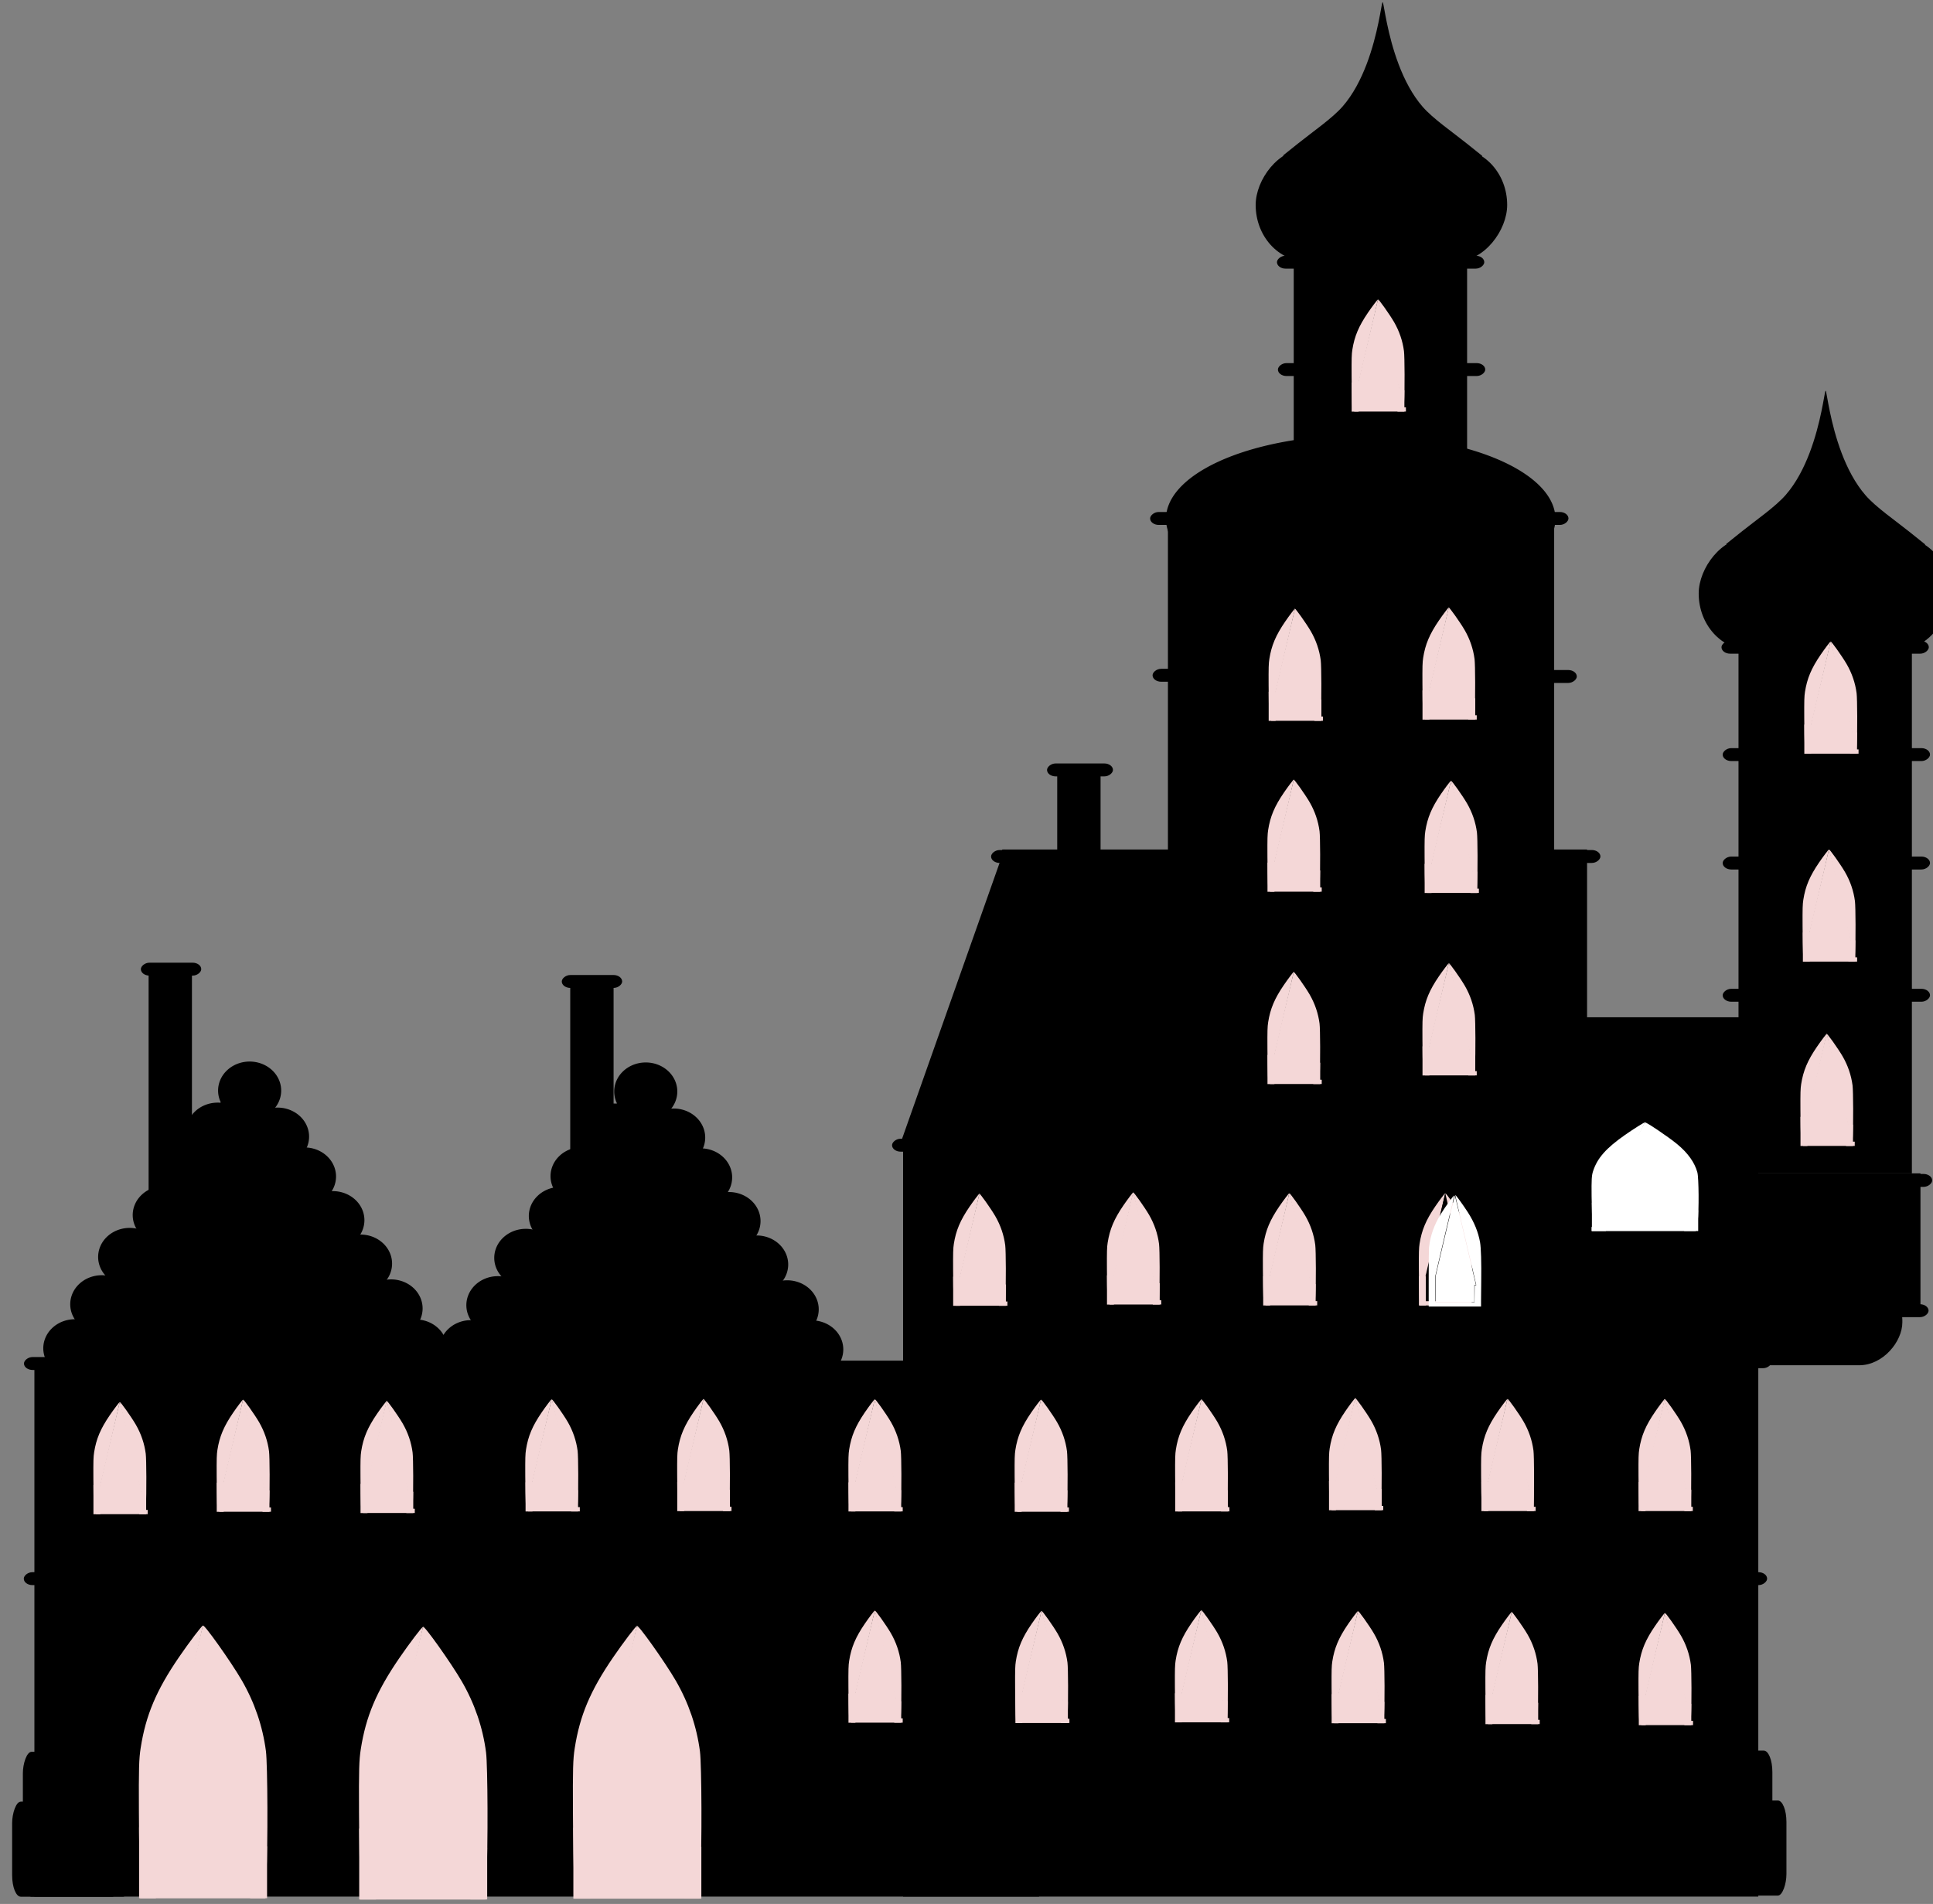 <!-- Created with Inkscape (http://www.inkscape.org/) --><svg xmlns="http://www.w3.org/2000/svg" width="104.56mm" height="103.01mm" version="1.1" viewBox="0 0 104.56 103.01"><rect x="0" y="0" width="104.56" height="103.01" fill="#808080" stroke="none"/><g transform="translate(-55.745 -95.184)"><g transform="matrix(-.129 0 0 .126 -196.8 126.96)"><g><g stroke-width=".389"><rect x="-2695" y="238.3" width="358.61" height="323.89"/><rect x="-2623.2" y="112.58" width="245.24" height="240.79"/><rect x="-2609.4" y="-28.06" width="161.95" height="232.26"/></g><rect x="-2393.4" y="332.06" width="421.26" height="230.13" stroke-width=".336"/><path d="m-2609.8-31.443a81.65 35.993 0 0 1 85.035-33.906 81.65 35.993 0 0 1 78.098 37.007 81.65 35.993 0 0 1-82.851 34.941 81.65 35.993 0 0 1-80.415-36.03" stroke-width="1.117"/><path d="m-2302.7 336.06c0.533-0.99 18.127-30.381 39.097-65.315l38.128-63.516 1.99 3.138c1.095 1.726 16.23 25.59 33.635 53.031s35.149 55.421 39.432 62.177l7.788 12.284h-161.04z" stroke-width=".756"/><g stroke-width=".265"><path d="m-2168.4 326.43a13.229 12.473 0 0 1 13.778-11.75 13.229 12.473 0 0 1 12.654 12.825 13.229 12.473 0 0 1-13.424 12.109 13.229 12.473 0 0 1-13.029-12.486"/><path d="m-2205.9 269.23a13.229 12.473 0 0 1 13.778-11.75 13.229 12.473 0 0 1 12.654 12.825 13.229 12.473 0 0 1-13.424 12.109 13.229 12.473 0 0 1-13.029-12.486"/><path d="m-2215 252.13a13.229 12.473 0 0 1 13.778-11.75 13.229 12.473 0 0 1 12.654 12.825 13.229 12.473 0 0 1-13.424 12.109 13.229 12.473 0 0 1-13.029-12.486"/><path d="m-2228.3 233.42a13.229 12.473 0 0 1 13.778-11.75 13.229 12.473 0 0 1 12.654 12.825 13.229 12.473 0 0 1-13.424 12.109 13.229 12.473 0 0 1-13.029-12.486"/><path d="m-2241.7 215.78a13.229 12.473 0 0 1 13.778-11.75 13.229 12.473 0 0 1 12.654 12.825 13.229 12.473 0 0 1-13.424 12.109 13.229 12.473 0 0 1-13.029-12.486"/><path d="m-2253.4 235.56a13.229 12.473 0 0 1 13.778-11.75 13.229 12.473 0 0 1 12.654 12.825 13.229 12.473 0 0 1-13.424 12.109 13.229 12.473 0 0 1-13.029-12.486"/><path d="m-2264.7 252.66a13.229 12.473 0 0 1 13.778-11.75 13.229 12.473 0 0 1 12.654 12.825 13.229 12.473 0 0 1-13.424 12.109 13.229 12.473 0 0 1-13.029-12.486"/><path d="m-2288.2 290.07a13.229 12.473 0 0 1 13.778-11.75 13.229 12.473 0 0 1 12.654 12.825 13.229 12.473 0 0 1-13.424 12.109 13.229 12.473 0 0 1-13.029-12.486"/><path d="m-2301 309.32a13.229 12.473 0 0 1 13.778-11.75 13.229 12.473 0 0 1 12.654 12.825 13.229 12.473 0 0 1-13.424 12.109 13.229 12.473 0 0 1-13.029-12.486"/><path d="m-2311.3 326.53a13.229 12.473 0 0 1 13.778-11.75 13.229 12.473 0 0 1 12.654 12.825 13.229 12.473 0 0 1-13.424 12.109 13.229 12.473 0 0 1-13.029-12.486"/><path d="m-2276.6 271.42a13.229 12.473 0 0 1 13.778-11.75 13.229 12.473 0 0 1 12.654 12.825 13.229 12.473 0 0 1-13.424 12.109 13.229 12.473 0 0 1-13.029-12.486"/><path d="m-2179.7 307.54a13.229 12.473 0 0 1 13.778-11.75 13.229 12.473 0 0 1 12.654 12.825 13.229 12.473 0 0 1-13.424 12.109 13.229 12.473 0 0 1-13.029-12.486"/><path d="m-2191.4 287.22a13.229 12.473 0 0 1 13.778-11.75 13.229 12.473 0 0 1 12.654 12.825 13.229 12.473 0 0 1-13.424 12.109 13.229 12.473 0 0 1-13.029-12.486"/></g><path d="m-2419.7 237.62c0.282-0.961 9.583-29.511 20.669-63.444l20.157-61.696 1.052 3.048c0.579 1.676 8.58 24.857 17.781 51.512 9.201 26.655 18.582 53.833 20.846 60.396l4.117 11.932h-85.134z" stroke-width=".542"/><path d="m-2136.6 335.67c0.533-0.99 18.127-30.381 39.097-65.315l38.128-63.516 1.99 3.138c1.095 1.726 16.23 25.59 33.635 53.031s35.149 55.421 39.432 62.177l7.788 12.284h-161.04z" stroke-width=".756"/><g stroke-width=".265"><path d="m-2002.3 326.04a13.229 12.473 0 0 1 13.778-11.75 13.229 12.473 0 0 1 12.654 12.825 13.229 12.473 0 0 1-13.424 12.109 13.229 12.473 0 0 1-13.029-12.486"/><path d="m-2039.8 268.84a13.229 12.473 0 0 1 13.778-11.75 13.229 12.473 0 0 1 12.654 12.825 13.229 12.473 0 0 1-13.424 12.109 13.229 12.473 0 0 1-13.029-12.486"/><path d="m-2048.8 251.74a13.229 12.473 0 0 1 13.778-11.75 13.229 12.473 0 0 1 12.654 12.825 13.229 12.473 0 0 1-13.424 12.109 13.229 12.473 0 0 1-13.029-12.486"/><path d="m-2062.2 233.03a13.229 12.473 0 0 1 13.778-11.75 13.229 12.473 0 0 1 12.654 12.825 13.229 12.473 0 0 1-13.424 12.109 13.229 12.473 0 0 1-13.029-12.486"/><path d="m-2075.6 215.39a13.229 12.473 0 0 1 13.778-11.75 13.229 12.473 0 0 1 12.654 12.825 13.229 12.473 0 0 1-13.424 12.109 13.229 12.473 0 0 1-13.029-12.486"/><path d="m-2087.3 235.16a13.229 12.473 0 0 1 13.778-11.75 13.229 12.473 0 0 1 12.654 12.825 13.229 12.473 0 0 1-13.424 12.109 13.229 12.473 0 0 1-13.029-12.486"/><path d="m-2098.6 252.27a13.229 12.473 0 0 1 13.778-11.75 13.229 12.473 0 0 1 12.654 12.825 13.229 12.473 0 0 1-13.424 12.109 13.229 12.473 0 0 1-13.029-12.486"/><path d="m-2122.1 289.68a13.229 12.473 0 0 1 13.778-11.75 13.229 12.473 0 0 1 12.654 12.825 13.229 12.473 0 0 1-13.424 12.109 13.229 12.473 0 0 1-13.029-12.486"/><path d="m-2134.9 308.93a13.229 12.473 0 0 1 13.778-11.75 13.229 12.473 0 0 1 12.654 12.825 13.229 12.473 0 0 1-13.424 12.109 13.229 12.473 0 0 1-13.029-12.486"/><path d="m-2145.2 326.13a13.229 12.473 0 0 1 13.778-11.75 13.229 12.473 0 0 1 12.654 12.825 13.229 12.473 0 0 1-13.424 12.109 13.229 12.473 0 0 1-13.029-12.486"/><path d="m-2110.5 271.03a13.229 12.473 0 0 1 13.778-11.75 13.229 12.473 0 0 1 12.654 12.825 13.229 12.473 0 0 1-13.424 12.109 13.229 12.473 0 0 1-13.029-12.486"/><path d="m-2013.6 307.14a13.229 12.473 0 0 1 13.778-11.75 13.229 12.473 0 0 1 12.654 12.825 13.229 12.473 0 0 1-13.424 12.109 13.229 12.473 0 0 1-13.029-12.486"/><path d="m-2025.3 286.82a13.229 12.473 0 0 1 13.778-11.75 13.229 12.473 0 0 1 12.654 12.825 13.229 12.473 0 0 1-13.424 12.109 13.229 12.473 0 0 1-13.029-12.486"/></g><rect x="-2580.1" y="-142.39" width="86.935" height="5.551" rx="3.627" ry="9.201" stroke-width=".152"/><path d="m-2552.8-168.86c-4.545 1.069-8.995 1.254-11.941 0.497-1.484-0.381-5.422-2.613-6.808-3.858-2.456-2.206-4.322-5.23-6.784-10.99l-0.885-2.071 6.325-5.181c6.309-5.169 14.294-10.771 18.607-15.839 17.689-20.783 16.592-62.758 17.069-36.325l0.692 38.297-0.157 35.887z" stroke-width=".27"/><rect x="-2589.7" y="-188.37" width="105.46" height="48.381" rx="21.335" ry="24.537" stroke-width=".276"/><path d="m-2522.2-169.05c4.545 1.069 8.995 1.254 11.941 0.497 1.484-0.381 5.422-2.613 6.808-3.858 2.456-2.206 4.322-5.23 6.784-10.99l0.885-2.071-6.325-5.181c-6.309-5.169-14.294-10.771-18.607-15.839-17.689-20.783-16.592-62.758-17.069-36.325l-0.692 38.297 0.157 35.887z" stroke-width=".27"/><rect x="-2572.9" y="-140.33" width="72.697" height="226.64" rx="0" ry="0" stroke-width=".219"/><g stroke-width=".152"><rect x="-2580.5" y="-96.279" width="86.935" height="5.551" rx="3.627" ry="9.201"/><rect x="-2580.5" y="-49.713" width="86.935" height="5.551" rx="3.627" ry="9.201"/><rect x="-2580.5" y="7.059" width="86.935" height="5.551" rx="3.627" ry="9.201"/></g><rect x="-2615.4" y="-32.347" width="175.42" height="5.551" rx="3.627" ry="9.201" stroke-width=".216"/><rect x="-2699.9" y="184.61" width="86.935" height="58.468" rx="3.627" ry="9.201" stroke-width=".493"/><rect x="-2628.8" y="112.8" width="255.51" height="5.551" rx="3.627" ry="9.201" stroke-width=".26"/><rect x="-2418.7" y="236.77" width="86.935" height="5.551" rx="3.627" ry="9.201" stroke-width=".152"/><rect x="-2054.7" y="330.51" width="86.935" height="5.551" rx="3.627" ry="9.201" stroke-width=".152"/><rect x="-2698.7" y="422.89" width="731.01" height="5.551" rx="3.627" ry="9.201" stroke-width=".44"/><rect x="-2442.8" y="330.21" width="86.935" height="5.551" rx="3.627" ry="9.201" stroke-width=".152"/><rect x="-2700.6" y="329.75" width="86.935" height="5.551" rx="3.627" ry="9.201" stroke-width=".152"/><rect x="-2755.4" y="296.24" width="79.375" height="37.798" rx="18.084" ry="18.403" stroke-width=".246"/><rect x="-2763" y="251.64" width="76.351" height="58.964" rx="0" ry="0" stroke-width=".245"/><rect x="-2766.4" y="307.83" width="111.88" height="5.551" rx="3.627" ry="9.201" stroke-width=".172"/><rect x="-2767.9" y="251.89" width="112.64" height="5.551" rx="3.627" ry="9.201" stroke-width=".173"/></g><g fill="#f4d7d7"><g stroke-width=".487"><path d="m-2029.9 503.11c-7.189-31.371-12.981-57.127-12.872-57.236 0.266-0.266 5.744 7.122 9.992 13.477 9.522 14.245 13.935 24.942 16.07 38.952 0.732 4.803 0.84 8.736 0.752 27.531-0.056 12.06-0.275 24.715-0.487 28.121l-0.386 6.193z"/><path d="m-2069 558.59c0-0.457 8.782-41.573 16.678-74.989 6.483-27.437 9.296-38.559 9.553-37.764 0.2 0.619 6.19 26.233 13.312 56.92 7.122 30.687 12.636 56.604 12.775 57.073 0.239 0.805-0.839 0.426-26.398 0.426-14.892 0-25.92-1.587-25.92-1.666z"/><path d="m-2069.4 552.56c-0.677-11.592-0.556-47.073 0.18-52.856 1.36-10.686 4.766-20.891 10.148-30.411 4.543-8.035 16.247-24.867 16.247-23.366 0 0.848-25.301 110.68-26.023 112.97-0.085 0.268-0.333-2.583-0.552-6.335z"/></g><g transform="matrix(.32 0 0 .322 -1302.6 585.17)"><rect x="-2395" y="-82.866" width="164.23" height="13.796" fill="#f4d7d7" stroke-width=".265"/></g><rect x="-2069.7" y="540.6" width="7.066" height="22.293" stroke-width=".097"/><rect x="-2023.1" y="532.45" width="7.066" height="30.455" stroke-width=".114"/><g stroke-width=".487"><path d="m-2122.2 503.64c-7.189-31.371-12.981-57.127-12.872-57.236 0.266-0.266 5.744 7.122 9.992 13.477 9.522 14.245 13.935 24.942 16.07 38.952 0.732 4.803 0.84 8.736 0.752 27.531-0.056 12.06-0.275 24.715-0.487 28.121l-0.386 6.193z"/><path d="m-2161.3 559.13c0-0.457 8.782-41.573 16.678-74.989 6.483-27.437 9.296-38.559 9.553-37.764 0.2 0.619 6.19 26.233 13.312 56.92 7.122 30.687 12.636 56.604 12.775 57.073 0.239 0.805-0.839 0.426-26.398 0.426-14.892 0-25.92-1.587-25.92-1.666z"/><path d="m-2161.7 553.09c-0.677-11.592-0.556-47.073 0.18-52.856 1.36-10.686 4.766-20.891 10.148-30.411 4.543-8.035 16.247-24.867 16.247-23.366 0 0.848-25.301 110.68-26.023 112.97-0.085 0.268-0.333-2.583-0.552-6.335z"/></g><g transform="matrix(.32 0 0 .322 -1394.9 585.7)"><rect x="-2395" y="-82.866" width="164.23" height="13.796" fill="#f4d7d7" stroke-width=".265"/></g><rect x="-2162" y="541.13" width="7.066" height="22.293" stroke-width=".097"/><rect x="-2115.4" y="532.98" width="7.066" height="30.455" stroke-width=".114"/><g stroke-width=".487"><path d="m-2211.9 503.26c-7.189-31.371-12.981-57.127-12.872-57.236 0.266-0.266 5.744 7.122 9.992 13.477 9.522 14.245 13.935 24.942 16.07 38.952 0.732 4.803 0.84 8.736 0.752 27.531-0.056 12.06-0.275 24.715-0.487 28.121l-0.386 6.193z"/><path d="m-2251 558.75c0-0.457 8.782-41.573 16.678-74.989 6.483-27.437 9.296-38.559 9.553-37.764 0.2 0.619 6.19 26.233 13.312 56.92 7.122 30.687 12.636 56.604 12.775 57.073 0.239 0.805-0.839 0.426-26.398 0.426-14.892 0-25.92-1.587-25.92-1.666z"/><path d="m-2251.4 552.72c-0.677-11.592-0.556-47.073 0.18-52.856 1.36-10.686 4.766-20.891 10.148-30.411 4.543-8.035 16.247-24.867 16.247-23.366 0 0.848-25.301 110.68-26.023 112.97-0.085 0.268-0.333-2.583-0.552-6.335z"/></g><g transform="matrix(.32 0 0 .322 -1484.6 585.32)"><rect x="-2395" y="-82.866" width="164.23" height="13.796" fill="#f4d7d7" stroke-width=".265"/></g><rect x="-2251.8" y="540.76" width="7.066" height="22.293" stroke-width=".097"/><rect x="-2205.2" y="532.61" width="7.066" height="30.455" stroke-width=".114"/><g stroke-width=".2"><path d="m-2002.6 373.43c-2.956-12.901-5.338-23.493-5.293-23.538 0.11-0.11 2.362 2.929 4.109 5.542 3.916 5.858 5.731 10.257 6.609 16.018 0.301 1.975 0.345 3.592 0.309 11.322-0.023 4.96-0.113 10.164-0.2 11.564l-0.159 2.547z"/><path d="m-2018.7 396.24c0-0.188 3.611-17.096 6.858-30.838 2.666-11.283 3.823-15.857 3.929-15.53 0.082 0.255 2.546 10.788 5.474 23.408 2.929 12.619 5.196 23.278 5.254 23.47 0.098 0.331-0.345 0.175-10.856 0.175-6.124 0-10.659-0.653-10.659-0.685z"/><path d="m-2018.9 393.76c-0.278-4.767-0.229-19.358 0.074-21.736 0.559-4.395 1.96-8.591 4.173-12.506 1.868-3.304 6.681-10.226 6.681-9.609 0 0.349-10.405 45.516-10.702 46.456-0.035 0.11-0.137-1.062-0.227-2.605z"/></g><g transform="matrix(.132 0 0 .133 -1703.5 407.17)"><rect x="-2395" y="-82.866" width="164.23" height="13.796" fill="#f4d7d7" stroke-width=".265"/></g><rect x="-2019" y="388.84" width="2.906" height="9.168" stroke-width=".04"/><rect x="-1999.8" y="385.49" width="2.906" height="12.524" stroke-width=".047"/><g stroke-width=".2"><path d="m-2054.3 372.39c-2.956-12.901-5.338-23.493-5.293-23.538 0.11-0.11 2.362 2.929 4.109 5.542 3.916 5.858 5.731 10.257 6.609 16.018 0.301 1.975 0.345 3.592 0.309 11.322-0.023 4.96-0.113 10.164-0.2 11.564l-0.159 2.547z"/><path d="m-2070.4 395.2c0-0.188 3.611-17.096 6.858-30.838 2.666-11.283 3.823-15.857 3.929-15.53 0.082 0.255 2.546 10.788 5.474 23.408 2.929 12.619 5.196 23.278 5.254 23.47 0.098 0.331-0.345 0.175-10.856 0.175-6.124 0-10.659-0.653-10.659-0.685z"/><path d="m-2070.6 392.72c-0.278-4.767-0.229-19.358 0.074-21.736 0.559-4.395 1.96-8.591 4.173-12.506 1.868-3.304 6.681-10.226 6.681-9.609 0 0.349-10.405 45.516-10.702 46.456-0.035 0.11-0.137-1.062-0.227-2.605z"/></g><g transform="matrix(.132 0 0 .133 -1755.2 406.13)"><rect x="-2395" y="-82.866" width="164.23" height="13.796" fill="#f4d7d7" stroke-width=".265"/></g><rect x="-2070.7" y="387.8" width="2.906" height="9.168" stroke-width=".04"/><rect x="-2051.5" y="384.45" width="2.906" height="12.524" stroke-width=".047"/><g stroke-width=".2"><path d="m-2114.6 372.92c-2.956-12.901-5.338-23.493-5.293-23.538 0.11-0.11 2.362 2.929 4.109 5.542 3.916 5.858 5.731 10.257 6.609 16.018 0.301 1.975 0.345 3.592 0.309 11.322-0.023 4.96-0.113 10.164-0.2 11.564l-0.159 2.547z"/><path d="m-2130.6 395.73c0-0.188 3.611-17.096 6.858-30.838 2.666-11.283 3.823-15.857 3.929-15.53 0.082 0.255 2.546 10.788 5.474 23.408 2.929 12.619 5.196 23.278 5.254 23.47 0.098 0.331-0.345 0.175-10.856 0.175-6.124 0-10.659-0.653-10.659-0.685z"/><path d="m-2130.8 393.25c-0.278-4.767-0.229-19.358 0.074-21.736 0.559-4.395 1.96-8.591 4.173-12.506 1.868-3.304 6.681-10.226 6.681-9.609 0 0.349-10.405 45.516-10.702 46.456-0.035 0.11-0.137-1.062-0.227-2.605z"/></g><g transform="matrix(.132 0 0 .133 -1815.5 406.66)"><rect x="-2395" y="-82.866" width="164.23" height="13.796" fill="#f4d7d7" stroke-width=".265"/></g><rect x="-2131" y="388.33" width="2.906" height="9.168" stroke-width=".04"/><rect x="-2111.8" y="384.98" width="2.906" height="12.524" stroke-width=".047"/><g stroke-width=".2"><path d="m-2183.7 372.23c-2.956-12.901-5.338-23.493-5.293-23.538 0.11-0.11 2.362 2.929 4.109 5.542 3.916 5.858 5.731 10.257 6.609 16.018 0.301 1.975 0.345 3.592 0.309 11.322-0.023 4.96-0.113 10.164-0.2 11.564l-0.159 2.547z"/><path d="m-2199.8 395.05c0-0.188 3.611-17.096 6.858-30.838 2.666-11.283 3.823-15.857 3.929-15.53 0.082 0.255 2.546 10.788 5.474 23.408 2.929 12.619 5.196 23.278 5.254 23.47 0.098 0.331-0.345 0.175-10.856 0.175-6.124 0-10.659-0.653-10.659-0.685z"/><path d="m-2200 392.57c-0.278-4.767-0.229-19.358 0.074-21.736 0.559-4.395 1.96-8.591 4.173-12.506 1.868-3.304 6.681-10.226 6.681-9.609 0 0.349-10.405 45.516-10.702 46.456-0.035 0.11-0.137-1.062-0.227-2.605z"/></g><g transform="matrix(.132 0 0 .133 -1884.7 405.98)"><rect x="-2395" y="-82.866" width="164.23" height="13.796" fill="#f4d7d7" stroke-width=".265"/></g><rect x="-2200.1" y="387.65" width="2.906" height="9.168" stroke-width=".04"/><rect x="-2181" y="384.3" width="2.906" height="12.524" stroke-width=".047"/><g stroke-width=".2"><path d="m-2247.4 372.08c-2.956-12.901-5.338-23.493-5.293-23.538 0.11-0.11 2.362 2.929 4.109 5.542 3.916 5.858 5.731 10.257 6.609 16.018 0.301 1.975 0.345 3.592 0.309 11.322-0.023 4.96-0.113 10.164-0.2 11.564l-0.159 2.547z"/><path d="m-2263.5 394.9c0-0.188 3.611-17.096 6.858-30.838 2.666-11.283 3.823-15.857 3.929-15.53 0.082 0.255 2.546 10.788 5.474 23.408 2.929 12.619 5.196 23.278 5.254 23.47 0.098 0.331-0.345 0.175-10.856 0.175-6.124 0-10.659-0.653-10.659-0.685z"/><path d="m-2263.6 392.42c-0.278-4.767-0.229-19.358 0.074-21.736 0.559-4.395 1.96-8.591 4.173-12.506 1.868-3.304 6.681-10.226 6.681-9.609 0 0.349-10.405 45.516-10.702 46.456-0.035 0.11-0.137-1.062-0.227-2.605z"/></g><g transform="matrix(.132 0 0 .133 -1948.3 405.83)"><rect x="-2395" y="-82.866" width="164.23" height="13.796" fill="#f4d7d7" stroke-width=".265"/></g><rect x="-2263.8" y="387.5" width="2.906" height="9.168" stroke-width=".04"/><rect x="-2244.6" y="384.15" width="2.906" height="12.524" stroke-width=".047"/><g stroke-width=".2"><path d="m-2319.2 372.23c-2.956-12.901-5.338-23.493-5.293-23.538 0.11-0.11 2.362 2.929 4.109 5.542 3.916 5.858 5.731 10.257 6.609 16.018 0.301 1.975 0.345 3.592 0.309 11.322-0.023 4.96-0.113 10.164-0.2 11.564l-0.159 2.547z"/><path d="m-2335.3 395.05c0-0.188 3.611-17.096 6.858-30.838 2.666-11.283 3.823-15.857 3.929-15.53 0.082 0.255 2.546 10.788 5.474 23.408 2.929 12.619 5.196 23.278 5.254 23.47 0.098 0.331-0.345 0.175-10.856 0.175-6.124 0-10.659-0.653-10.659-0.685z"/><path d="m-2335.5 392.57c-0.278-4.767-0.229-19.358 0.074-21.736 0.559-4.395 1.96-8.591 4.173-12.506 1.868-3.304 6.681-10.226 6.681-9.609 0 0.349-10.405 45.516-10.702 46.456-0.035 0.11-0.137-1.062-0.227-2.605z"/></g><g transform="matrix(.132 0 0 .133 -2020.1 405.98)"><rect x="-2395" y="-82.866" width="164.23" height="13.796" fill="#f4d7d7" stroke-width=".265"/></g><rect x="-2335.6" y="387.65" width="2.906" height="9.168" stroke-width=".04"/><rect x="-2316.4" y="384.3" width="2.906" height="12.524" stroke-width=".047"/><g stroke-width=".2"><path d="m-2388.9 372.39c-2.956-12.901-5.338-23.493-5.293-23.538 0.11-0.11 2.362 2.929 4.109 5.542 3.916 5.858 5.731 10.257 6.609 16.018 0.301 1.975 0.345 3.592 0.309 11.322-0.023 4.96-0.113 10.164-0.2 11.564l-0.159 2.547z"/><path d="m-2405 395.2c0-0.188 3.611-17.096 6.858-30.838 2.666-11.283 3.823-15.857 3.929-15.53 0.082 0.255 2.546 10.788 5.474 23.408 2.929 12.619 5.196 23.278 5.254 23.47 0.098 0.331-0.345 0.175-10.856 0.175-6.124 0-10.659-0.653-10.659-0.685z"/><path d="m-2405.2 392.72c-0.278-4.767-0.229-19.358 0.074-21.736 0.559-4.395 1.96-8.591 4.173-12.506 1.868-3.304 6.681-10.226 6.681-9.609 0 0.349-10.405 45.516-10.702 46.456-0.035 0.11-0.137-1.062-0.227-2.605z"/></g><g transform="matrix(.132 0 0 .133 -2089.8 406.13)"><rect x="-2395" y="-82.866" width="164.23" height="13.796" fill="#f4d7d7" stroke-width=".265"/></g><rect x="-2405.3" y="387.8" width="2.906" height="9.168" stroke-width=".04"/><rect x="-2386.1" y="384.45" width="2.906" height="12.524" stroke-width=".047"/><g stroke-width=".2"><path d="m-2456.2 372.23c-2.956-12.901-5.338-23.493-5.293-23.538 0.11-0.11 2.362 2.929 4.109 5.542 3.916 5.858 5.731 10.257 6.609 16.018 0.301 1.975 0.345 3.592 0.309 11.322-0.023 4.96-0.113 10.164-0.2 11.564l-0.159 2.547z"/><path d="m-2472.3 395.05c0-0.188 3.611-17.096 6.858-30.838 2.666-11.283 3.823-15.857 3.929-15.53 0.082 0.255 2.546 10.788 5.474 23.408 2.929 12.619 5.196 23.278 5.254 23.47 0.098 0.331-0.345 0.175-10.856 0.175-6.124 0-10.659-0.653-10.659-0.685z"/><path d="m-2472.4 392.57c-0.278-4.767-0.229-19.358 0.074-21.736 0.559-4.395 1.96-8.591 4.173-12.506 1.868-3.304 6.681-10.226 6.681-9.609 0 0.349-10.405 45.516-10.702 46.456-0.035 0.11-0.137-1.062-0.227-2.605z"/></g><g transform="matrix(.132 0 0 .133 -2157.1 405.98)"><rect x="-2395" y="-82.866" width="164.23" height="13.796" fill="#f4d7d7" stroke-width=".265"/></g><rect x="-2472.6" y="387.65" width="2.906" height="9.168" stroke-width=".04"/><rect x="-2453.4" y="384.3" width="2.906" height="12.524" stroke-width=".047"/><g stroke-width=".2"><path d="m-2520.7 371.71c-2.956-12.901-5.338-23.493-5.293-23.538 0.11-0.11 2.362 2.929 4.109 5.542 3.916 5.858 5.731 10.257 6.609 16.018 0.301 1.975 0.345 3.592 0.309 11.322-0.023 4.96-0.113 10.164-0.2 11.564l-0.159 2.547z"/><path d="m-2536.7 394.52c0-0.188 3.611-17.096 6.858-30.838 2.666-11.283 3.823-15.857 3.929-15.53 0.082 0.255 2.546 10.788 5.474 23.408 2.929 12.619 5.196 23.278 5.254 23.47 0.098 0.331-0.345 0.175-10.856 0.175-6.124 0-10.659-0.653-10.659-0.685z"/><path d="m-2536.9 392.04c-0.278-4.767-0.229-19.358 0.074-21.736 0.559-4.395 1.96-8.591 4.173-12.506 1.868-3.304 6.681-10.226 6.681-9.609 0 0.349-10.405 45.516-10.702 46.456-0.035 0.11-0.137-1.062-0.227-2.605z"/></g><g transform="matrix(.132 0 0 .133 -2221.6 405.45)"><rect x="-2395" y="-82.866" width="164.23" height="13.796" fill="#f4d7d7" stroke-width=".265"/></g><rect x="-2537.1" y="387.12" width="2.906" height="9.168" stroke-width=".04"/><rect x="-2517.9" y="383.77" width="2.906" height="12.524" stroke-width=".047"/><g stroke-width=".2"><path d="m-2584.5 372.08c-2.956-12.901-5.338-23.493-5.293-23.538 0.11-0.11 2.362 2.929 4.109 5.542 3.916 5.858 5.731 10.257 6.609 16.018 0.301 1.975 0.345 3.592 0.309 11.322-0.023 4.96-0.113 10.164-0.2 11.564l-0.159 2.547z"/><path d="m-2600.6 394.9c0-0.188 3.611-17.096 6.858-30.838 2.666-11.283 3.823-15.857 3.929-15.53 0.082 0.255 2.546 10.788 5.474 23.408 2.929 12.619 5.196 23.278 5.254 23.47 0.098 0.331-0.345 0.175-10.856 0.175-6.124 0-10.659-0.653-10.659-0.685z"/><path d="m-2600.8 392.42c-0.278-4.767-0.229-19.358 0.074-21.736 0.559-4.395 1.96-8.591 4.173-12.506 1.868-3.304 6.681-10.226 6.681-9.609 0 0.349-10.405 45.516-10.702 46.456-0.035 0.11-0.137-1.062-0.227-2.605z"/></g><g transform="matrix(.132 0 0 .133 -2285.5 405.83)"><rect x="-2395" y="-82.866" width="164.23" height="13.796" fill="#f4d7d7" stroke-width=".265"/></g><rect x="-2600.9" y="387.5" width="2.906" height="9.168" stroke-width=".04"/><rect x="-2581.8" y="384.15" width="2.906" height="12.524" stroke-width=".047"/><g stroke-width=".2"><path d="m-2650.5 372.08c-2.956-12.901-5.338-23.493-5.293-23.538 0.11-0.11 2.362 2.929 4.109 5.542 3.916 5.858 5.731 10.257 6.609 16.018 0.301 1.975 0.345 3.592 0.309 11.322-0.023 4.96-0.113 10.164-0.2 11.564l-0.159 2.547z"/><path d="m-2666.5 394.9c0-0.188 3.611-17.096 6.858-30.838 2.666-11.283 3.823-15.857 3.929-15.53 0.082 0.255 2.546 10.788 5.474 23.408 2.929 12.619 5.196 23.278 5.254 23.47 0.098 0.331-0.345 0.175-10.856 0.175-6.124 0-10.659-0.653-10.659-0.685z"/><path d="m-2666.7 392.42c-0.278-4.767-0.229-19.358 0.074-21.736 0.559-4.395 1.96-8.591 4.173-12.506 1.868-3.304 6.681-10.226 6.681-9.609 0 0.349-10.405 45.516-10.702 46.456-0.035 0.11-0.137-1.062-0.227-2.605z"/></g><g transform="matrix(.132 0 0 .133 -2351.4 405.83)"><rect x="-2395" y="-82.866" width="164.23" height="13.796" fill="#f4d7d7" stroke-width=".265"/></g><rect x="-2666.9" y="387.5" width="2.906" height="9.168" stroke-width=".04"/><rect x="-2647.7" y="384.15" width="2.906" height="12.524" stroke-width=".047"/><g stroke-width=".2"><path d="m-2650.5 464.01c-2.956-12.901-5.338-23.493-5.293-23.538 0.11-0.11 2.362 2.929 4.109 5.542 3.916 5.858 5.731 10.257 6.609 16.018 0.301 1.975 0.345 3.592 0.309 11.322-0.023 4.96-0.113 10.164-0.2 11.564l-0.159 2.547z"/><path d="m-2666.6 486.83c0-0.188 3.611-17.096 6.858-30.838 2.666-11.283 3.823-15.857 3.929-15.53 0.082 0.255 2.546 10.788 5.474 23.408 2.929 12.619 5.196 23.278 5.254 23.47 0.098 0.331-0.345 0.175-10.856 0.175-6.124 0-10.659-0.653-10.659-0.685z"/><path d="m-2666.8 484.34c-0.278-4.767-0.229-19.358 0.074-21.736 0.559-4.395 1.96-8.591 4.173-12.506 1.868-3.304 6.681-10.226 6.681-9.609 0 0.349-10.405 45.516-10.702 46.456-0.035 0.11-0.137-1.062-0.227-2.605z"/></g><g transform="matrix(.132 0 0 .133 -2351.5 497.75)"><rect x="-2395" y="-82.866" width="164.23" height="13.796" fill="#f4d7d7" stroke-width=".265"/></g><rect x="-2666.9" y="479.43" width="2.906" height="9.168" stroke-width=".04"/><rect x="-2647.8" y="476.07" width="2.906" height="12.524" stroke-width=".047"/><g stroke-width=".2"><path d="m-2586.3 463.55c-2.956-12.901-5.338-23.493-5.293-23.538 0.11-0.11 2.362 2.929 4.109 5.542 3.916 5.858 5.731 10.257 6.609 16.018 0.301 1.975 0.345 3.592 0.309 11.322-0.023 4.96-0.113 10.164-0.2 11.564l-0.159 2.547z"/><path d="m-2602.4 486.37c0-0.188 3.611-17.096 6.858-30.838 2.666-11.283 3.823-15.857 3.929-15.53 0.082 0.255 2.546 10.788 5.474 23.408 2.929 12.619 5.196 23.278 5.254 23.47 0.098 0.331-0.345 0.175-10.856 0.175-6.124 0-10.659-0.653-10.659-0.685z"/><path d="m-2602.5 483.89c-0.278-4.767-0.229-19.358 0.074-21.736 0.559-4.395 1.96-8.591 4.173-12.506 1.868-3.304 6.681-10.226 6.681-9.609 0 0.349-10.405 45.516-10.702 46.456-0.035 0.11-0.137-1.062-0.227-2.605z"/></g><g transform="matrix(.132 0 0 .133 -2287.2 497.3)"><rect x="-2395" y="-82.866" width="164.23" height="13.796" fill="#f4d7d7" stroke-width=".265"/></g><rect x="-2602.7" y="478.97" width="2.906" height="9.168" stroke-width=".04"/><rect x="-2583.5" y="475.62" width="2.906" height="12.524" stroke-width=".047"/><g stroke-width=".2"><path d="m-2521.8 463.18c-2.956-12.901-5.338-23.493-5.293-23.538 0.11-0.11 2.362 2.929 4.109 5.542 3.916 5.858 5.731 10.257 6.609 16.018 0.301 1.975 0.345 3.592 0.309 11.322-0.023 4.96-0.113 10.164-0.2 11.564l-0.159 2.547z"/><path d="m-2537.9 485.99c0-0.188 3.611-17.096 6.858-30.838 2.666-11.283 3.823-15.857 3.929-15.53 0.082 0.255 2.546 10.788 5.474 23.408 2.929 12.619 5.196 23.278 5.254 23.47 0.098 0.331-0.345 0.175-10.856 0.175-6.124 0-10.659-0.653-10.659-0.685z"/><path d="m-2538.1 483.51c-0.278-4.767-0.229-19.358 0.074-21.736 0.559-4.395 1.96-8.591 4.173-12.506 1.868-3.304 6.681-10.226 6.681-9.609 0 0.349-10.405 45.516-10.702 46.456-0.035 0.11-0.137-1.062-0.227-2.605z"/></g><g transform="matrix(.132 0 0 .133 -2222.7 496.92)"><rect x="-2395" y="-82.866" width="164.23" height="13.796" fill="#f4d7d7" stroke-width=".265"/></g><rect x="-2538.2" y="478.59" width="2.906" height="9.168" stroke-width=".04"/><rect x="-2519" y="475.24" width="2.906" height="12.524" stroke-width=".047"/><g stroke-width=".2"><path d="m-2456.1 462.8c-2.956-12.901-5.338-23.493-5.293-23.538 0.11-0.11 2.362 2.929 4.109 5.542 3.916 5.858 5.731 10.257 6.609 16.018 0.301 1.975 0.345 3.592 0.309 11.322-0.023 4.96-0.113 10.164-0.2 11.564l-0.159 2.547z"/><path d="m-2472.2 485.62c0-0.188 3.611-17.096 6.858-30.838 2.666-11.283 3.823-15.857 3.929-15.53 0.082 0.255 2.546 10.788 5.474 23.408 2.929 12.619 5.196 23.278 5.254 23.47 0.098 0.331-0.345 0.175-10.856 0.175-6.124 0-10.659-0.653-10.659-0.685z"/><path d="m-2472.4 483.13c-0.278-4.767-0.229-19.358 0.074-21.736 0.559-4.395 1.96-8.591 4.173-12.506 1.868-3.304 6.681-10.226 6.681-9.609 0 0.349-10.405 45.516-10.702 46.456-0.035 0.11-0.137-1.062-0.227-2.605z"/></g><g transform="matrix(.132 0 0 .133 -2157 496.54)"><rect x="-2395" y="-82.866" width="164.23" height="13.796" fill="#f4d7d7" stroke-width=".265"/></g><rect x="-2472.5" y="478.22" width="2.906" height="9.168" stroke-width=".04"/><rect x="-2453.3" y="474.86" width="2.906" height="12.524" stroke-width=".047"/><g stroke-width=".2"><path d="m-2389.1 463.1c-2.956-12.901-5.338-23.493-5.293-23.538 0.11-0.11 2.362 2.929 4.109 5.542 3.916 5.858 5.731 10.257 6.609 16.018 0.301 1.975 0.345 3.592 0.309 11.322-0.023 4.96-0.113 10.164-0.2 11.564l-0.159 2.547z"/><path d="m-2405.2 485.92c0-0.188 3.611-17.096 6.858-30.838 2.666-11.283 3.823-15.857 3.929-15.53 0.082 0.255 2.546 10.788 5.474 23.408 2.929 12.619 5.196 23.278 5.254 23.47 0.098 0.331-0.345 0.175-10.856 0.175-6.124 0-10.659-0.653-10.659-0.685z"/><path d="m-2405.4 483.44c-0.278-4.767-0.229-19.358 0.074-21.736 0.559-4.395 1.96-8.591 4.173-12.506 1.868-3.304 6.681-10.226 6.681-9.609 0 0.349-10.405 45.516-10.702 46.456-0.035 0.11-0.137-1.062-0.227-2.605z"/></g><g transform="matrix(.132 0 0 .133 -2090 496.85)"><rect x="-2395" y="-82.866" width="164.23" height="13.796" fill="#f4d7d7" stroke-width=".265"/></g><rect x="-2405.5" y="478.52" width="2.906" height="9.168" stroke-width=".04"/><rect x="-2386.4" y="475.17" width="2.906" height="12.524" stroke-width=".047"/><g stroke-width=".2"><path d="m-2319.2 462.95c-2.956-12.901-5.338-23.493-5.293-23.538 0.11-0.11 2.362 2.929 4.109 5.542 3.916 5.858 5.731 10.257 6.609 16.018 0.301 1.975 0.345 3.592 0.309 11.322-0.023 4.96-0.113 10.164-0.2 11.564l-0.159 2.547z"/><path d="m-2335.3 485.77c0-0.188 3.611-17.096 6.858-30.838 2.666-11.283 3.823-15.857 3.929-15.53 0.082 0.255 2.546 10.788 5.474 23.408 2.929 12.619 5.196 23.278 5.254 23.47 0.098 0.331-0.345 0.175-10.856 0.175-6.124 0-10.659-0.653-10.659-0.685z"/><path d="m-2335.5 483.29c-0.278-4.767-0.229-19.358 0.074-21.736 0.559-4.395 1.96-8.591 4.173-12.506 1.868-3.304 6.681-10.226 6.681-9.609 0 0.349-10.405 45.516-10.702 46.456-0.035 0.11-0.137-1.062-0.227-2.605z"/></g><g transform="matrix(.132 0 0 .133 -2020.1 496.69)"><rect x="-2395" y="-82.866" width="164.23" height="13.796" fill="#f4d7d7" stroke-width=".265"/></g><rect x="-2335.6" y="478.37" width="2.906" height="9.168" stroke-width=".04"/><rect x="-2316.4" y="475.02" width="2.906" height="12.524" stroke-width=".047"/><g stroke-width=".2"><path d="m-2363.1 283.92c-2.956-12.901-5.338-23.493-5.293-23.538 0.11-0.11 2.362 2.929 4.109 5.542 3.916 5.858 5.731 10.257 6.609 16.018 0.301 1.975 0.345 3.592 0.309 11.322-0.023 4.96-0.113 10.164-0.2 11.564l-0.159 2.547z"/><path d="m-2379.2 306.74c0-0.188 3.611-17.096 6.858-30.838 2.666-11.283 3.823-15.857 3.929-15.53 0.082 0.255 2.546 10.788 5.474 23.408 2.929 12.619 5.196 23.278 5.254 23.47 0.098 0.331-0.345 0.175-10.856 0.175-6.124 0-10.659-0.653-10.659-0.685z"/><path d="m-2379.3 304.26c-0.278-4.767-0.229-19.358 0.074-21.736 0.559-4.395 1.96-8.591 4.173-12.506 1.868-3.304 6.681-10.226 6.681-9.609 0 0.349-10.405 45.516-10.702 46.456-0.035 0.11-0.137-1.062-0.227-2.605z"/></g><g transform="matrix(.132 0 0 .133 -2064 317.67)"><rect x="-2395" y="-82.866" width="164.23" height="13.796" fill="#f4d7d7" stroke-width=".265"/></g><rect x="-2379.5" y="299.34" width="2.906" height="9.168" stroke-width=".04"/><rect x="-2360.3" y="295.99" width="2.906" height="12.524" stroke-width=".047"/><g stroke-width=".2"><path d="m-2427.6 283.39c-2.956-12.901-5.338-23.493-5.293-23.538 0.11-0.11 2.362 2.929 4.109 5.542 3.916 5.858 5.731 10.257 6.609 16.018 0.301 1.975 0.345 3.592 0.309 11.322-0.023 4.96-0.113 10.164-0.2 11.564l-0.159 2.547z"/><path d="m-2443.6 306.21c0-0.188 3.611-17.096 6.858-30.838 2.666-11.283 3.823-15.857 3.929-15.53 0.082 0.255 2.546 10.788 5.474 23.408 2.929 12.619 5.196 23.278 5.254 23.47 0.098 0.331-0.345 0.175-10.856 0.175-6.124 0-10.659-0.653-10.659-0.685z"/><path d="m-2443.8 303.73c-0.278-4.767-0.229-19.358 0.074-21.736 0.559-4.395 1.96-8.591 4.173-12.506 1.868-3.304 6.681-10.226 6.681-9.609 0 0.349-10.405 45.516-10.702 46.456-0.035 0.11-0.137-1.062-0.227-2.605z"/></g><g transform="matrix(.132 0 0 .133 -2128.5 317.14)"><rect x="-2395" y="-82.866" width="164.23" height="13.796" fill="#f4d7d7" stroke-width=".265"/></g><rect x="-2444" y="298.81" width="2.906" height="9.168" stroke-width=".04"/><rect x="-2424.8" y="295.46" width="2.906" height="12.524" stroke-width=".047"/><g stroke-width=".2"><path d="m-2493 283.77c-2.956-12.901-5.338-23.493-5.293-23.538 0.11-0.11 2.362 2.929 4.109 5.542 3.916 5.858 5.731 10.257 6.609 16.018 0.301 1.975 0.345 3.592 0.309 11.322-0.023 4.96-0.113 10.164-0.2 11.564l-0.159 2.547z"/><path d="m-2509.1 306.59c0-0.188 3.611-17.096 6.858-30.838 2.666-11.283 3.823-15.857 3.929-15.53 0.082 0.255 2.546 10.788 5.474 23.408 2.929 12.619 5.196 23.278 5.254 23.47 0.098 0.331-0.345 0.175-10.856 0.175-6.124 0-10.659-0.653-10.659-0.685z"/><path d="m-2509.3 304.11c-0.278-4.767-0.229-19.358 0.074-21.736 0.559-4.395 1.96-8.591 4.173-12.506 1.868-3.304 6.681-10.226 6.681-9.609 0 0.349-10.405 45.516-10.702 46.456-0.035 0.11-0.137-1.062-0.227-2.605z"/></g><g transform="matrix(.132 0 0 .133 -2193.9 317.52)"><rect x="-2395" y="-82.866" width="164.23" height="13.796" fill="#f4d7d7" stroke-width=".265"/></g><rect x="-2509.4" y="299.19" width="2.906" height="9.168" stroke-width=".04"/><rect x="-2490.3" y="295.84" width="2.906" height="12.524" stroke-width=".047"/><path d="m-2558.4 283.77c-2.956-12.901-5.338-23.493-5.293-23.538 0.11-0.11 2.362 2.929 4.109 5.542 3.916 5.858 5.731 10.257 6.609 16.018 0.301 1.975 0.345 3.592 0.309 11.322-0.023 4.96-0.113 10.164-0.2 11.564l-0.159 2.547z" stroke-width=".2"/></g><path d="m-2574.5 306.59c0-0.188 3.611-17.096 6.858-30.838 2.666-11.283 3.823-15.857 3.929-15.53 0.082 0.255 2.546 10.788 5.474 23.408 2.929 12.619 5.196 23.278 5.254 23.47 0.098 0.331-0.345 0.175-10.856 0.175-6.124 0-10.659-0.653-10.659-0.685z" stroke-width=".2"/><g fill="#f4d7d7"><path d="m-2574.7 304.11c-0.278-4.767-0.229-19.358 0.074-21.736 0.559-4.395 1.96-8.591 4.173-12.506 1.868-3.304 6.681-10.226 6.681-9.609 0 0.349-10.405 45.516-10.702 46.456-0.035 0.11-0.137-1.062-0.227-2.605z" stroke-width=".2"/><rect x="-2574.6" y="306.53" width="21.617" height="1.829" stroke-width=".035"/><rect x="-2574.8" y="299.19" width="2.906" height="9.168" stroke-width=".04"/><rect x="-2555.6" y="295.84" width="2.906" height="12.524" stroke-width=".047"/></g><g><rect x="-2419.2" y="79.788" width="18.174" height="42.763" stroke-width=".265"/><rect x="-2215" y="169.81" width="18.174" height="82.319" stroke-width=".367"/><rect x="-2038.2" y="163.37" width="18.174" height="114.39" stroke-width=".433"/></g><g fill="#f4d7d7"><g stroke-width=".2"><path d="m-2494.9 188.72c-2.956-12.901-5.338-23.493-5.293-23.538 0.11-0.11 2.362 2.929 4.109 5.542 3.916 5.858 5.731 10.257 6.609 16.018 0.301 1.975 0.345 3.592 0.309 11.322-0.023 4.96-0.113 10.164-0.2 11.564l-0.159 2.547z"/><path d="m-2511 211.53c0-0.188 3.611-17.096 6.858-30.838 2.666-11.283 3.823-15.857 3.929-15.53 0.082 0.255 2.546 10.788 5.474 23.408 2.929 12.619 5.196 23.278 5.254 23.47 0.098 0.331-0.345 0.175-10.856 0.175-6.124 0-10.659-0.653-10.659-0.685z"/><path d="m-2511.1 209.05c-0.278-4.767-0.229-19.358 0.074-21.736 0.559-4.395 1.96-8.591 4.173-12.506 1.868-3.304 6.681-10.226 6.681-9.609 0 0.349-10.405 45.516-10.702 46.456-0.035 0.11-0.137-1.062-0.227-2.605z"/></g><g transform="matrix(.132 0 0 .133 -2195.8 222.46)"><rect x="-2395" y="-82.866" width="164.23" height="13.796" fill="#f4d7d7" stroke-width=".265"/></g><rect x="-2511.3" y="204.13" width="2.906" height="9.168" stroke-width=".04"/><rect x="-2492.1" y="200.78" width="2.906" height="12.524" stroke-width=".047"/><g stroke-width=".2"><path d="m-2559.9 185.01c-2.956-12.901-5.338-23.493-5.293-23.538 0.11-0.11 2.362 2.929 4.109 5.542 3.916 5.858 5.731 10.257 6.609 16.018 0.301 1.975 0.345 3.592 0.309 11.322-0.023 4.96-0.113 10.164-0.2 11.564l-0.159 2.547z"/><path d="m-2576 207.83c0-0.188 3.611-17.096 6.858-30.838 2.666-11.283 3.823-15.857 3.929-15.53 0.082 0.255 2.546 10.788 5.474 23.408 2.929 12.619 5.196 23.278 5.254 23.47 0.098 0.331-0.345 0.175-10.856 0.175-6.124 0-10.659-0.653-10.659-0.685z"/><path d="m-2576.2 205.35c-0.278-4.767-0.229-19.358 0.074-21.736 0.559-4.395 1.96-8.591 4.173-12.506 1.868-3.304 6.681-10.226 6.681-9.609 0 0.349-10.405 45.516-10.702 46.456-0.035 0.11-0.137-1.062-0.227-2.605z"/></g><g transform="matrix(.132 0 0 .133 -2260.8 218.76)"><rect x="-2395" y="-82.866" width="164.23" height="13.796" fill="#f4d7d7" stroke-width=".265"/></g><rect x="-2576.3" y="200.43" width="2.906" height="9.168" stroke-width=".04"/><rect x="-2557.1" y="197.08" width="2.906" height="12.524" stroke-width=".047"/><g stroke-width=".2"><path d="m-2495.4 32.755c-2.956-12.901-5.338-23.493-5.293-23.538 0.11-0.11 2.362 2.929 4.109 5.542 3.916 5.858 5.731 10.257 6.609 16.018 0.301 1.975 0.345 3.592 0.309 11.322-0.023 4.96-0.113 10.164-0.2 11.564l-0.159 2.547z"/><path d="m-2511.5 55.573c0-0.188 3.611-17.096 6.858-30.838 2.666-11.283 3.823-15.857 3.929-15.53 0.082 0.255 2.546 10.788 5.474 23.408 2.929 12.619 5.196 23.278 5.254 23.47 0.098 0.331-0.345 0.175-10.856 0.175-6.124 0-10.659-0.653-10.659-0.685z"/><path d="m-2511.6 53.091c-0.278-4.767-0.229-19.358 0.074-21.736 0.559-4.395 1.96-8.591 4.173-12.506 1.868-3.304 6.681-10.226 6.681-9.609 0 0.349-10.405 45.516-10.702 46.456-0.035 0.11-0.137-1.062-0.227-2.605z"/></g><g transform="matrix(.132 0 0 .133 -2196.3 66.5)"><rect x="-2395" y="-82.866" width="164.23" height="13.796" fill="#f4d7d7" stroke-width=".265"/></g><rect x="-2511.8" y="48.173" width="2.906" height="9.168" stroke-width=".04"/><rect x="-2492.6" y="44.821" width="2.906" height="12.524" stroke-width=".047"/><g stroke-width=".2"><path d="m-2559.9 32.226c-2.956-12.901-5.338-23.493-5.293-23.538 0.11-0.11 2.362 2.929 4.109 5.542 3.916 5.858 5.731 10.257 6.609 16.018 0.301 1.975 0.345 3.592 0.309 11.322-0.023 4.96-0.113 10.164-0.2 11.564l-0.159 2.547z"/><path d="m-2576 55.043c0-0.188 3.611-17.096 6.858-30.838 2.666-11.283 3.823-15.857 3.929-15.53 0.082 0.255 2.546 10.788 5.474 23.408 2.929 12.619 5.196 23.278 5.254 23.47 0.098 0.331-0.345 0.175-10.856 0.175-6.124 0-10.659-0.653-10.659-0.685z"/><path d="m-2576.1 52.562c-0.278-4.767-0.229-19.358 0.074-21.736 0.559-4.395 1.96-8.591 4.173-12.506 1.868-3.304 6.681-10.226 6.681-9.609 0 0.349-10.405 45.516-10.702 46.456-0.035 0.11-0.137-1.062-0.227-2.605z"/></g><g transform="matrix(.132 0 0 .133 -2260.8 65.971)"><rect x="-2395" y="-82.866" width="164.23" height="13.796" fill="#f4d7d7" stroke-width=".265"/></g><rect x="-2576.3" y="47.644" width="2.906" height="9.168" stroke-width=".04"/><rect x="-2557.1" y="44.292" width="2.906" height="12.524" stroke-width=".047"/><g stroke-width=".2"><path d="m-2530.2-100.03c-2.956-12.901-5.338-23.493-5.293-23.538 0.11-0.11 2.362 2.929 4.109 5.542 3.916 5.858 5.731 10.257 6.609 16.018 0.301 1.975 0.345 3.592 0.309 11.322-0.023 4.96-0.113 10.164-0.2 11.564l-0.159 2.547z"/><path d="m-2546.3-77.209c0-0.188 3.611-17.096 6.858-30.838 2.666-11.283 3.823-15.857 3.929-15.53 0.082 0.255 2.546 10.788 5.474 23.408 2.929 12.619 5.196 23.278 5.254 23.47 0.098 0.331-0.345 0.175-10.856 0.175-6.124 0-10.659-0.653-10.659-0.685z"/><path d="m-2546.5-79.69c-0.278-4.767-0.229-19.358 0.074-21.736 0.559-4.395 1.96-8.591 4.173-12.506 1.868-3.304 6.681-10.226 6.681-9.609 0 0.349-10.405 45.516-10.702 46.456-0.035 0.11-0.137-1.062-0.227-2.605z"/></g><g transform="matrix(.132 0 0 .133 -2231.1 -66.281)"><rect x="-2395" y="-82.866" width="164.23" height="13.796" fill="#f4d7d7" stroke-width=".265"/></g><rect x="-2546.6" y="-84.609" width="2.906" height="9.168" stroke-width=".04"/><rect x="-2527.4" y="-87.96" width="2.906" height="12.524" stroke-width=".047"/></g><rect x="-2766.5" y="22.941" width="86.935" height="5.551" rx="3.627" ry="9.201" stroke-width=".152"/><g transform="translate(-1935.5 -56.674)"><path d="m-803.03 54.656c-4.545 1.069-8.995 1.254-11.941 0.497-1.484-0.381-5.422-2.613-6.808-3.858-2.456-2.206-4.322-5.23-6.784-10.99l-0.885-2.071 6.325-5.181c6.309-5.169 14.294-10.771 18.607-15.839 17.689-20.783 16.592-62.758 17.069-36.325l0.692 38.297-0.157 35.887z" stroke-width=".27"/><rect x="-839.97" y="35.138" width="105.46" height="48.381" rx="21.335" ry="24.537" stroke-width=".276"/><path d="m-772.47 54.463c4.545 1.069 8.995 1.254 11.941 0.497 1.484-0.381 5.422-2.613 6.808-3.858 2.456-2.206 4.322-5.23 6.784-10.99l0.885-2.071-6.325-5.181c-6.309-5.169-14.294-10.771-18.607-15.839-17.689-20.783-16.592-62.758-17.069-36.325l-0.692 38.297 0.157 35.887z" stroke-width=".27"/></g><g><rect x="-2759.4" y="24.998" width="72.697" height="226.64" rx="0" ry="0" stroke-width=".219"/><g stroke-width=".152"><rect x="-2767" y="69.048" width="86.935" height="5.551" rx="3.627" ry="9.201"/><rect x="-2767" y="115.61" width="86.935" height="5.551" rx="3.627" ry="9.201"/><rect x="-2767" y="172.39" width="86.935" height="5.551" rx="3.627" ry="9.201"/></g></g><g fill="#fff"><g stroke-width=".28"><path d="m-2636.7 252.58c-5.979-12.496-10.797-22.755-10.707-22.799 0.222-0.106 4.778 2.837 8.312 5.368 7.92 5.674 11.591 9.935 13.367 15.515 0.609 1.913 0.698 3.48 0.626 10.966-0.046 4.804-0.229 9.844-0.405 11.201l-0.321 2.467z"/><path d="m-2669.2 274.68c0-0.182 7.305-16.56 13.872-29.87 5.393-10.929 7.733-15.359 7.946-15.043 0.166 0.247 5.149 10.449 11.072 22.673 5.924 12.223 10.51 22.547 10.626 22.734 0.199 0.321-0.697 0.17-21.957 0.17-12.387 0-21.56-0.632-21.56-0.664z"/><path d="m-2669.6 272.28c-0.563-4.617-0.462-18.75 0.15-21.054 1.131-4.257 3.964-8.322 8.441-12.113 3.779-3.201 13.514-9.905 13.514-9.307 0 0.338-21.045 44.087-21.646 44.998-0.07 0.107-0.277-1.029-0.459-2.523z"/></g><g transform="matrix(.266 0 0 .128 -2031.7 285.27)"><rect x="-2395" y="-82.866" width="164.23" height="13.796" fill="#fff" stroke-width=".265"/></g><rect x="-2669.8" y="267.52" width="5.877" height="8.88" stroke-width=".056"/><rect x="-2631.1" y="264.27" width="5.877" height="12.131" stroke-width=".066"/></g><g fill="#f4d7d7"><g stroke-width=".2"><path d="m-2718.4 215.3c-2.956-12.901-5.338-23.493-5.293-23.538 0.11-0.11 2.362 2.929 4.109 5.542 3.916 5.858 5.731 10.257 6.609 16.018 0.301 1.975 0.345 3.592 0.309 11.322-0.023 4.96-0.113 10.164-0.2 11.564l-0.159 2.547z"/><path d="m-2734.4 238.12c0-0.188 3.611-17.096 6.858-30.838 2.666-11.283 3.823-15.857 3.929-15.53 0.082 0.255 2.546 10.788 5.474 23.408 2.929 12.619 5.196 23.278 5.254 23.47 0.098 0.331-0.345 0.175-10.856 0.175-6.124 0-10.659-0.653-10.659-0.685z"/><path d="m-2734.6 235.63c-0.278-4.767-0.229-19.358 0.074-21.736 0.559-4.395 1.96-8.591 4.173-12.506 1.868-3.304 6.681-10.226 6.681-9.609 0 0.349-10.405 45.516-10.702 46.456-0.035 0.11-0.137-1.062-0.227-2.605z"/></g><g transform="matrix(.132 0 0 .133 -2419.3 249.04)"><rect x="-2395" y="-82.866" width="164.23" height="13.796" fill="#f4d7d7" stroke-width=".265"/></g><rect x="-2734.7" y="230.72" width="2.906" height="9.168" stroke-width=".04"/><rect x="-2715.6" y="227.36" width="2.906" height="12.524" stroke-width=".047"/><g stroke-width=".2"><path d="m-2494.9 106.14c-2.956-12.901-5.338-23.493-5.293-23.538 0.11-0.11 2.362 2.929 4.109 5.542 3.916 5.858 5.731 10.257 6.609 16.018 0.301 1.975 0.345 3.592 0.309 11.322-0.023 4.96-0.113 10.164-0.2 11.564l-0.159 2.547z"/><path d="m-2511 128.96c0-0.188 3.611-17.096 6.858-30.838 2.666-11.283 3.823-15.857 3.929-15.53 0.082 0.255 2.546 10.788 5.474 23.408 2.929 12.619 5.196 23.278 5.254 23.47 0.098 0.331-0.345 0.175-10.856 0.175-6.124 0-10.659-0.653-10.659-0.685z"/><path d="m-2511.1 126.48c-0.278-4.767-0.229-19.358 0.074-21.736 0.559-4.395 1.96-8.591 4.173-12.506 1.868-3.304 6.681-10.226 6.681-9.609 0 0.349-10.405 45.516-10.702 46.456-0.035 0.11-0.137-1.062-0.227-2.605z"/></g><g transform="matrix(.132 0 0 .133 -2195.8 139.88)"><rect x="-2395" y="-82.866" width="164.23" height="13.796" fill="#f4d7d7" stroke-width=".265"/></g><rect x="-2511.3" y="121.56" width="2.906" height="9.168" stroke-width=".04"/><rect x="-2492.1" y="118.21" width="2.906" height="12.524" stroke-width=".047"/><g stroke-width=".2"><path d="m-2560.8 106.67c-2.956-12.901-5.338-23.493-5.293-23.538 0.11-0.11 2.362 2.929 4.109 5.542 3.916 5.858 5.731 10.257 6.609 16.018 0.301 1.975 0.345 3.592 0.309 11.322-0.023 4.96-0.113 10.164-0.2 11.564l-0.159 2.547z"/><path d="m-2576.9 129.49c0-0.188 3.611-17.096 6.858-30.838 2.666-11.283 3.823-15.857 3.929-15.53 0.082 0.255 2.546 10.788 5.474 23.408 2.929 12.619 5.196 23.278 5.254 23.47 0.098 0.331-0.345 0.175-10.856 0.175-6.124 0-10.659-0.653-10.659-0.685z"/><path d="m-2577.1 127c-0.278-4.767-0.229-19.358 0.074-21.736 0.559-4.395 1.96-8.591 4.173-12.506 1.868-3.304 6.681-10.226 6.681-9.609 0 0.349-10.405 45.516-10.702 46.456-0.035 0.11-0.137-1.062-0.227-2.605z"/></g><g transform="matrix(.132 0 0 .133 -2261.7 140.41)"><rect x="-2395" y="-82.866" width="164.23" height="13.796" fill="#f4d7d7" stroke-width=".265"/></g><rect x="-2577.2" y="122.09" width="2.906" height="9.168" stroke-width=".04"/><rect x="-2558" y="118.73" width="2.906" height="12.524" stroke-width=".047"/><g stroke-width=".2"><path d="m-2719.3 136.16c-2.956-12.901-5.338-23.493-5.293-23.538 0.11-0.11 2.362 2.929 4.109 5.542 3.916 5.858 5.731 10.257 6.609 16.018 0.301 1.975 0.345 3.592 0.309 11.322-0.023 4.96-0.113 10.164-0.2 11.564l-0.159 2.547z"/><path d="m-2735.4 158.98c0-0.188 3.611-17.096 6.858-30.838 2.666-11.283 3.823-15.857 3.929-15.53 0.082 0.255 2.546 10.788 5.474 23.408 2.929 12.619 5.196 23.278 5.254 23.47 0.098 0.331-0.345 0.175-10.856 0.175-6.124 0-10.659-0.653-10.659-0.685z"/><path d="m-2735.6 156.5c-0.278-4.767-0.229-19.358 0.074-21.736 0.559-4.395 1.96-8.591 4.173-12.506 1.868-3.304 6.681-10.226 6.681-9.609 0 0.349-10.405 45.516-10.702 46.456-0.035 0.11-0.137-1.062-0.227-2.605z"/></g><g transform="matrix(.132 0 0 .133 -2420.3 169.9)"><rect x="-2395" y="-82.866" width="164.23" height="13.796" fill="#f4d7d7" stroke-width=".265"/></g><rect x="-2735.7" y="151.58" width="2.906" height="9.168" stroke-width=".04"/><rect x="-2716.6" y="148.23" width="2.906" height="12.524" stroke-width=".047"/><g stroke-width=".2"><path d="m-2720 46.873c-2.956-12.901-5.338-23.493-5.293-23.538 0.11-0.11 2.362 2.929 4.109 5.542 3.916 5.858 5.731 10.257 6.609 16.018 0.301 1.975 0.345 3.592 0.309 11.322-0.023 4.96-0.113 10.164-0.2 11.564l-0.159 2.547z"/><path d="m-2736.1 69.69c0-0.188 3.611-17.096 6.858-30.838 2.666-11.283 3.823-15.857 3.929-15.53 0.082 0.255 2.546 10.788 5.474 23.408 2.929 12.619 5.196 23.278 5.254 23.47 0.098 0.331-0.345 0.175-10.856 0.175-6.124 0-10.659-0.653-10.659-0.685z"/><path d="m-2736.3 67.209c-0.278-4.767-0.229-19.358 0.074-21.736 0.559-4.395 1.96-8.591 4.173-12.506 1.868-3.304 6.681-10.226 6.681-9.609 0 0.349-10.405 45.516-10.702 46.456-0.035 0.11-0.137-1.062-0.227-2.605z"/></g><g transform="matrix(.132 0 0 .133 -2420.9 80.618)"><rect x="-2395" y="-82.866" width="164.23" height="13.796" fill="#f4d7d7" stroke-width=".265"/></g><rect x="-2736.4" y="62.291" width="2.906" height="9.168" stroke-width=".04"/><rect x="-2717.2" y="58.939" width="2.906" height="12.524" stroke-width=".047"/></g><g><rect x="-2618.9" y="35.508" width="23.903" height="5.551" rx="3.627" ry="9.201" stroke-width=".08"/><rect x="-2460.1" y="34.989" width="19.093" height="5.551" rx="3.627" ry="9.201" stroke-width=".071"/><rect x="-2424.4" y="75.63" width="27.645" height="5.551" rx="3.627" ry="9.201" stroke-width=".086"/><rect x="-2218.6" y="166.47" width="25.324" height="5.551" rx="3.627" ry="9.201" stroke-width=".082"/><rect x="-2042.1" y="161.18" width="25.324" height="5.551" rx="3.627" ry="9.201" stroke-width=".082"/></g><path transform="scale(.265)" d="m-9720.5 1144.4v-13.89h-1.263c-0.695 0-1.263-0.12-1.263-0.268 0-0.147 6.003-26.342 13.34-58.21 7.337-31.868 14.765-64.306 16.506-72.084 1.741-7.778 3.298-14.303 3.459-14.5 0.307-0.375 16.706 69.426 25.478 108.44l5.11 22.728-0.285 41.669h-61.082z" fill="#fff" stroke-width="0"/><path transform="scale(.265)" d="m-9731.1 1156.4c0-4.931-0.138-19.534-0.298-32.451-0.372-30.036 0.328-53.883 1.839-62.629 2.871-16.618 9.215-32.575 19.386-48.756 7.53-11.98 19.216-28.453 19.783-27.887 0.3 0.3-7.467 34.536-27.294 120.31-3.208 13.88-5.833 25.415-5.833 25.633s0.565 0.396 1.255 0.396h1.255l0.134 13.763 0.134 13.763 61.83 0.26 0.147-21.091 0.147-21.091-5.395-23.991c-5.171-22.995-18.319-79.761-22.631-97.713-1.132-4.712-1.992-8.909-1.912-9.327 0.269-1.397 14.881 19.304 21.27 30.133 10.648 18.049 16.383 34.758 18.51 53.926 0.298 2.687 0.506 23.188 0.508 50.129v45.583h-82.832z" fill="#fff" stroke-width="0"/><g><rect x="-2700.9" y="499.49" width="103.33" height="62.212" rx="3.627" ry="9.201" stroke-width=".554"/><rect x="-2012.9" y="500.02" width="45.598" height="62.212" rx="3.627" ry="9.201" stroke-width=".368"/><rect x="-2008.4" y="521.41" width="45.598" height="40.831" rx="3.627" ry="9.201" stroke-width=".298"/><rect x="-2706.8" y="520.93" width="45.598" height="40.831" rx="3.627" ry="9.201" stroke-width=".298"/></g></g></g></svg>